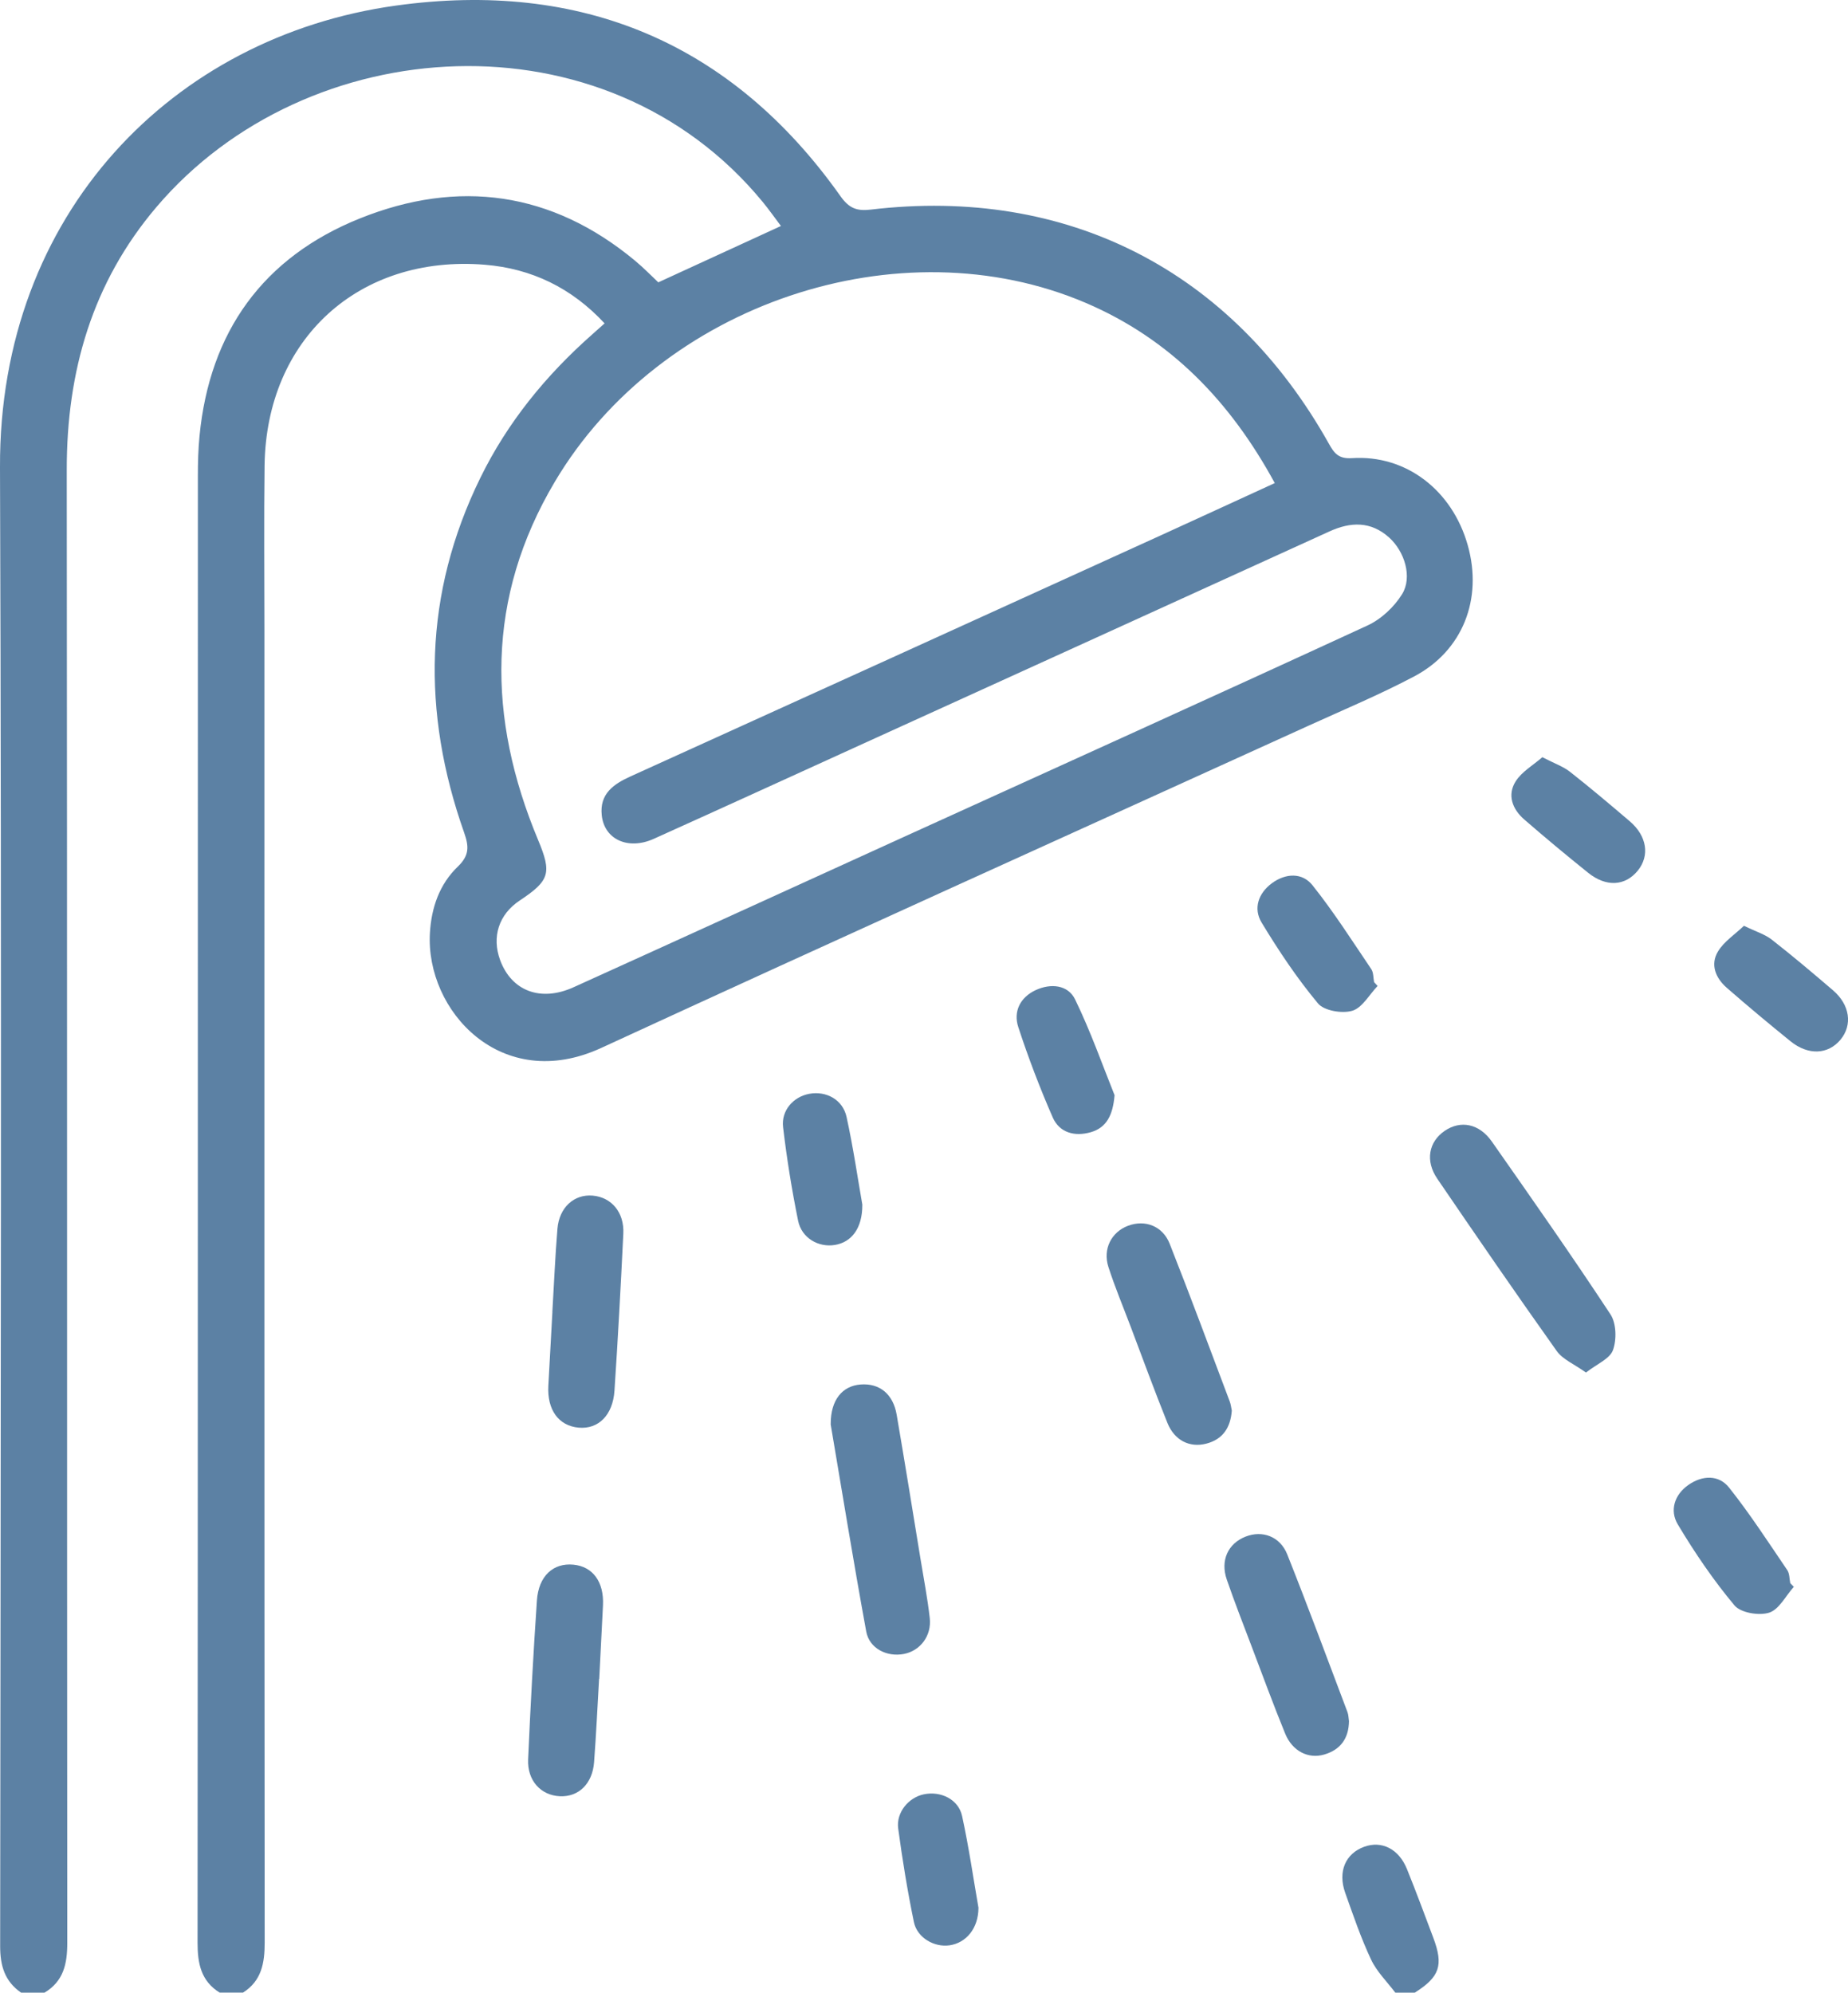 <svg xmlns="http://www.w3.org/2000/svg" id="uuid-7c17504c-ac94-4a01-b061-37503627dbd5" width="125.39mm" height="135.2mm" viewBox="0 0 355.45 383.25"><defs><style>.uuid-2e9879c6-c361-426a-921f-00a967dfbd65{fill:#5c81a4;}</style></defs><path class="uuid-2e9879c6-c361-426a-921f-00a967dfbd65" d="M4.06,383.25c-3.14-2.18-4.03-5.15-4.03-8.94C.12,279.49.34,184.67,0,89.85-.18,41.01,33.34,7,76.15,1.07c35.49-4.92,64.53,7.02,85.52,36.67,1.63,2.31,3.14,2.89,5.8,2.57,37.78-4.49,69.43,11.68,88.1,44.97,1.03,1.85,1.85,3,4.45,2.83,10.42-.69,19.32,6.17,22.3,16.78,2.9,10.31-.96,20.26-10.31,25.2-6.6,3.49-13.51,6.38-20.32,9.48-45.35,20.64-90.78,41.11-136.03,61.97-19.24,8.87-33.82-7.17-32.97-22.08.28-4.91,1.85-9.42,5.38-12.8,2.24-2.15,2.13-3.89,1.21-6.51-8.18-23.14-7.81-45.96,3.11-68.25,5.23-10.68,12.61-19.71,21.49-27.56.73-.64,1.45-1.29,2.41-2.15-6.35-6.84-14.06-10.55-23.06-11.28-24.23-1.95-42.02,14.32-42.34,38.61-.14,10.6-.03,21.21-.03,31.81,0,84.09-.02,168.18.05,252.27,0,3.97-.6,7.37-4.17,9.64h-4.49c-3.6-2.24-4.25-5.61-4.25-9.6.07-94.08.05-188.16.06-282.24,0-2.49.07-5,.31-7.48,1.93-20.1,12.23-34.43,30.84-41.91,18.94-7.61,36.91-5.19,52.92,8.11,1.7,1.41,3.25,3.01,4.49,4.18,8.05-3.7,15.71-7.22,23.59-10.84-1.13-1.49-2.26-3.11-3.52-4.64C116.38,1.97,59,5.77,30.08,39.83c-12.35,14.54-17.26,31.62-17.24,50.52.1,94.45.03,188.91.1,283.36,0,4.03-.74,7.36-4.38,9.54h-4.49ZM245.19,92.9c-8.54-15.7-20.09-27.69-36.33-34.64-35.81-15.3-81.8.12-102.13,34.37-13.25,22.31-13.04,45.44-3.23,68.92,2.66,6.37,2.25,7.8-3.56,11.66-3.98,2.65-5.39,6.96-3.74,11.45,2.19,5.93,7.77,8.09,14.11,5.22,21.22-9.61,42.41-19.3,63.61-28.95,29.71-13.52,59.46-26.96,89.1-40.63,2.63-1.21,5.15-3.57,6.67-6.04,2-3.26.5-8.18-2.51-10.89-3.51-3.15-7.39-3.03-11.48-1.16-29.81,13.59-59.64,27.15-89.46,40.72-13.49,6.14-26.98,12.31-40.49,18.4-4.93,2.22-9.52.13-10.01-4.54-.43-4.08,2.21-5.96,5.52-7.46,33.93-15.38,67.83-30.81,101.73-46.24,7.33-3.34,14.65-6.72,22.22-10.19Z"></path><path class="uuid-2e9879c6-c361-426a-921f-00a967dfbd65" d="M268.38,383.25c-1.59-2.11-3.57-4.04-4.67-6.38-1.95-4.14-3.43-8.51-4.97-12.83-1.45-4.08.05-7.54,3.65-8.85,3.38-1.23,6.67.41,8.24,4.31,1.76,4.37,3.41,8.79,5.06,13.2,1.99,5.3,1.23,7.51-3.57,10.55h-3.74Z"></path><path class="uuid-2e9879c6-c361-426a-921f-00a967dfbd65" d="M305.05,263.98c-2.24-1.61-4.46-2.51-5.63-4.15-7.79-10.95-15.4-22.03-22.97-33.13-2.35-3.44-1.65-7.1,1.42-9.2,3.06-2.09,6.64-1.42,9.08,2.06,7.71,11.01,15.43,22.01,22.82,33.24,1.13,1.72,1.2,4.86.47,6.87-.61,1.68-3.11,2.68-5.19,4.31Z"></path><path class="uuid-2e9879c6-c361-426a-921f-00a967dfbd65" d="M159.78,273.91c-.02-4.72,2.28-7.36,5.73-7.63,3.64-.29,6.28,1.81,6.96,5.82,1.58,9.21,3.06,18.43,4.57,27.65.62,3.81,1.36,7.61,1.79,11.44.39,3.43-1.83,6.3-4.95,6.91-3.27.64-6.67-1.03-7.27-4.33-2.49-13.6-4.7-27.25-6.84-39.86Z"></path><path class="uuid-2e9879c6-c361-426a-921f-00a967dfbd65" d="M106.24,252.35c.32-5.34.54-10.69.98-16.02.34-4.12,3.22-6.69,6.78-6.38,3.62.32,6.09,3.22,5.89,7.32-.49,10.07-1.03,20.13-1.7,30.19-.32,4.74-3.1,7.45-6.87,7.12-3.87-.34-6.11-3.43-5.85-8.07.26-4.72.52-9.44.78-14.16Z"></path><path class="uuid-2e9879c6-c361-426a-921f-00a967dfbd65" d="M236.93,271.29c-.24,3.26-1.71,5.53-4.89,6.36-3.22.85-6.15-.63-7.5-3.99-2.46-6.11-4.72-12.31-7.05-18.47-1.45-3.84-3.04-7.63-4.3-11.53-1.11-3.46.6-6.71,3.78-7.91,3.24-1.22,6.65.01,8.01,3.46,3.98,10.06,7.73,20.21,11.55,30.33.22.57.28,1.2.4,1.76Z"></path><path class="uuid-2e9879c6-c361-426a-921f-00a967dfbd65" d="M115.23,322.88c-.31,5.34-.56,10.68-.96,16.02-.31,4.17-2.98,6.74-6.59,6.57-3.65-.17-6.28-3.01-6.1-7.09.45-10.19,1-20.37,1.69-30.55.32-4.72,3.14-7.28,7.03-6.9,3.73.36,5.89,3.32,5.68,7.8-.23,4.72-.48,9.44-.72,14.16,0,0-.02,0-.03,0Z"></path><path class="uuid-2e9879c6-c361-426a-921f-00a967dfbd65" d="M259.47,330.96c-.03,3.43-1.67,5.58-4.77,6.49-3.08.9-6.13-.67-7.5-4.01-2.26-5.52-4.31-11.13-6.43-16.71-1.63-4.3-3.31-8.59-4.81-12.94-1.27-3.68.24-6.92,3.61-8.25,3.21-1.27,6.63-.07,8.02,3.41,4,10.05,7.76,20.2,11.58,30.32.22.57.21,1.22.29,1.7Z"></path><path class="uuid-2e9879c6-c361-426a-921f-00a967dfbd65" d="M165.86,231.73c.02,4.53-2.09,7.19-5.28,7.71-3.15.52-6.39-1.32-7.07-4.66-1.21-5.95-2.18-11.97-2.89-18-.38-3.23,2-5.85,5.04-6.41,3.23-.6,6.44,1.1,7.17,4.45,1.3,5.93,2.17,11.96,3.04,16.91Z"></path><path class="uuid-2e9879c6-c361-426a-921f-00a967dfbd65" d="M188.2,366.97c-.03,3.93-2.37,6.7-5.54,7.17-2.93.44-6.26-1.44-6.88-4.48-1.23-5.96-2.21-11.97-3.02-18-.41-3.08,2-5.95,4.93-6.56,3.25-.68,6.66.96,7.36,4.17,1.32,6.06,2.2,12.21,3.16,17.7Z"></path><path class="uuid-2e9879c6-c361-426a-921f-00a967dfbd65" d="M296.66,145.63c2.36,1.22,4.03,1.79,5.33,2.82,3.91,3.07,7.7,6.28,11.48,9.5,3.31,2.82,3.88,6.62,1.55,9.49-2.42,2.98-6.08,3.21-9.55.42-4.16-3.34-8.27-6.76-12.3-10.26-2.27-1.97-3.31-4.7-1.64-7.33,1.18-1.86,3.36-3.1,5.13-4.64Z"></path><path class="uuid-2e9879c6-c361-426a-921f-00a967dfbd65" d="M264.97,189.63c-1.6,1.67-2.95,4.2-4.87,4.77-1.96.58-5.42,0-6.6-1.42-4.03-4.84-7.57-10.14-10.84-15.55-1.62-2.69-.65-5.62,1.99-7.57,2.65-1.94,5.83-2.07,7.79.39,4.09,5.12,7.63,10.69,11.31,16.13.45.66.38,1.67.55,2.52.22.24.45.48.67.72Z"></path><path class="uuid-2e9879c6-c361-426a-921f-00a967dfbd65" d="M214.38,210.63c-.33,3.94-1.6,6.27-4.59,7.13-3.06.87-6,.13-7.31-2.86-2.48-5.67-4.69-11.48-6.62-17.36-.99-3.02.38-5.73,3.34-7.11,2.89-1.35,6.22-1.04,7.59,1.79,3.02,6.22,5.32,12.78,7.59,18.42Z"></path><path class="uuid-2e9879c6-c361-426a-921f-00a967dfbd65" d="M335.43,178.05c2.35,1.14,4.06,1.65,5.36,2.67,4.01,3.14,7.9,6.42,11.77,9.74,3.27,2.8,3.8,6.68,1.44,9.51-2.39,2.86-6.19,3.05-9.6.3-4.15-3.36-8.25-6.78-12.27-10.29-2.14-1.87-3.22-4.46-1.68-7,1.16-1.91,3.25-3.26,4.98-4.92Z"></path><path class="uuid-2e9879c6-c361-426a-921f-00a967dfbd65" d="M345.03,305.19c-1.56,1.74-2.83,4.36-4.74,4.97-1.95.62-5.47.04-6.67-1.39-4.06-4.85-7.66-10.15-10.91-15.59-1.59-2.66-.66-5.7,2.05-7.59,2.66-1.86,5.82-2,7.82.52,4.02,5.06,7.55,10.52,11.19,15.87.45.66.4,1.67.58,2.52.23.23.45.46.68.69Z"></path></svg>